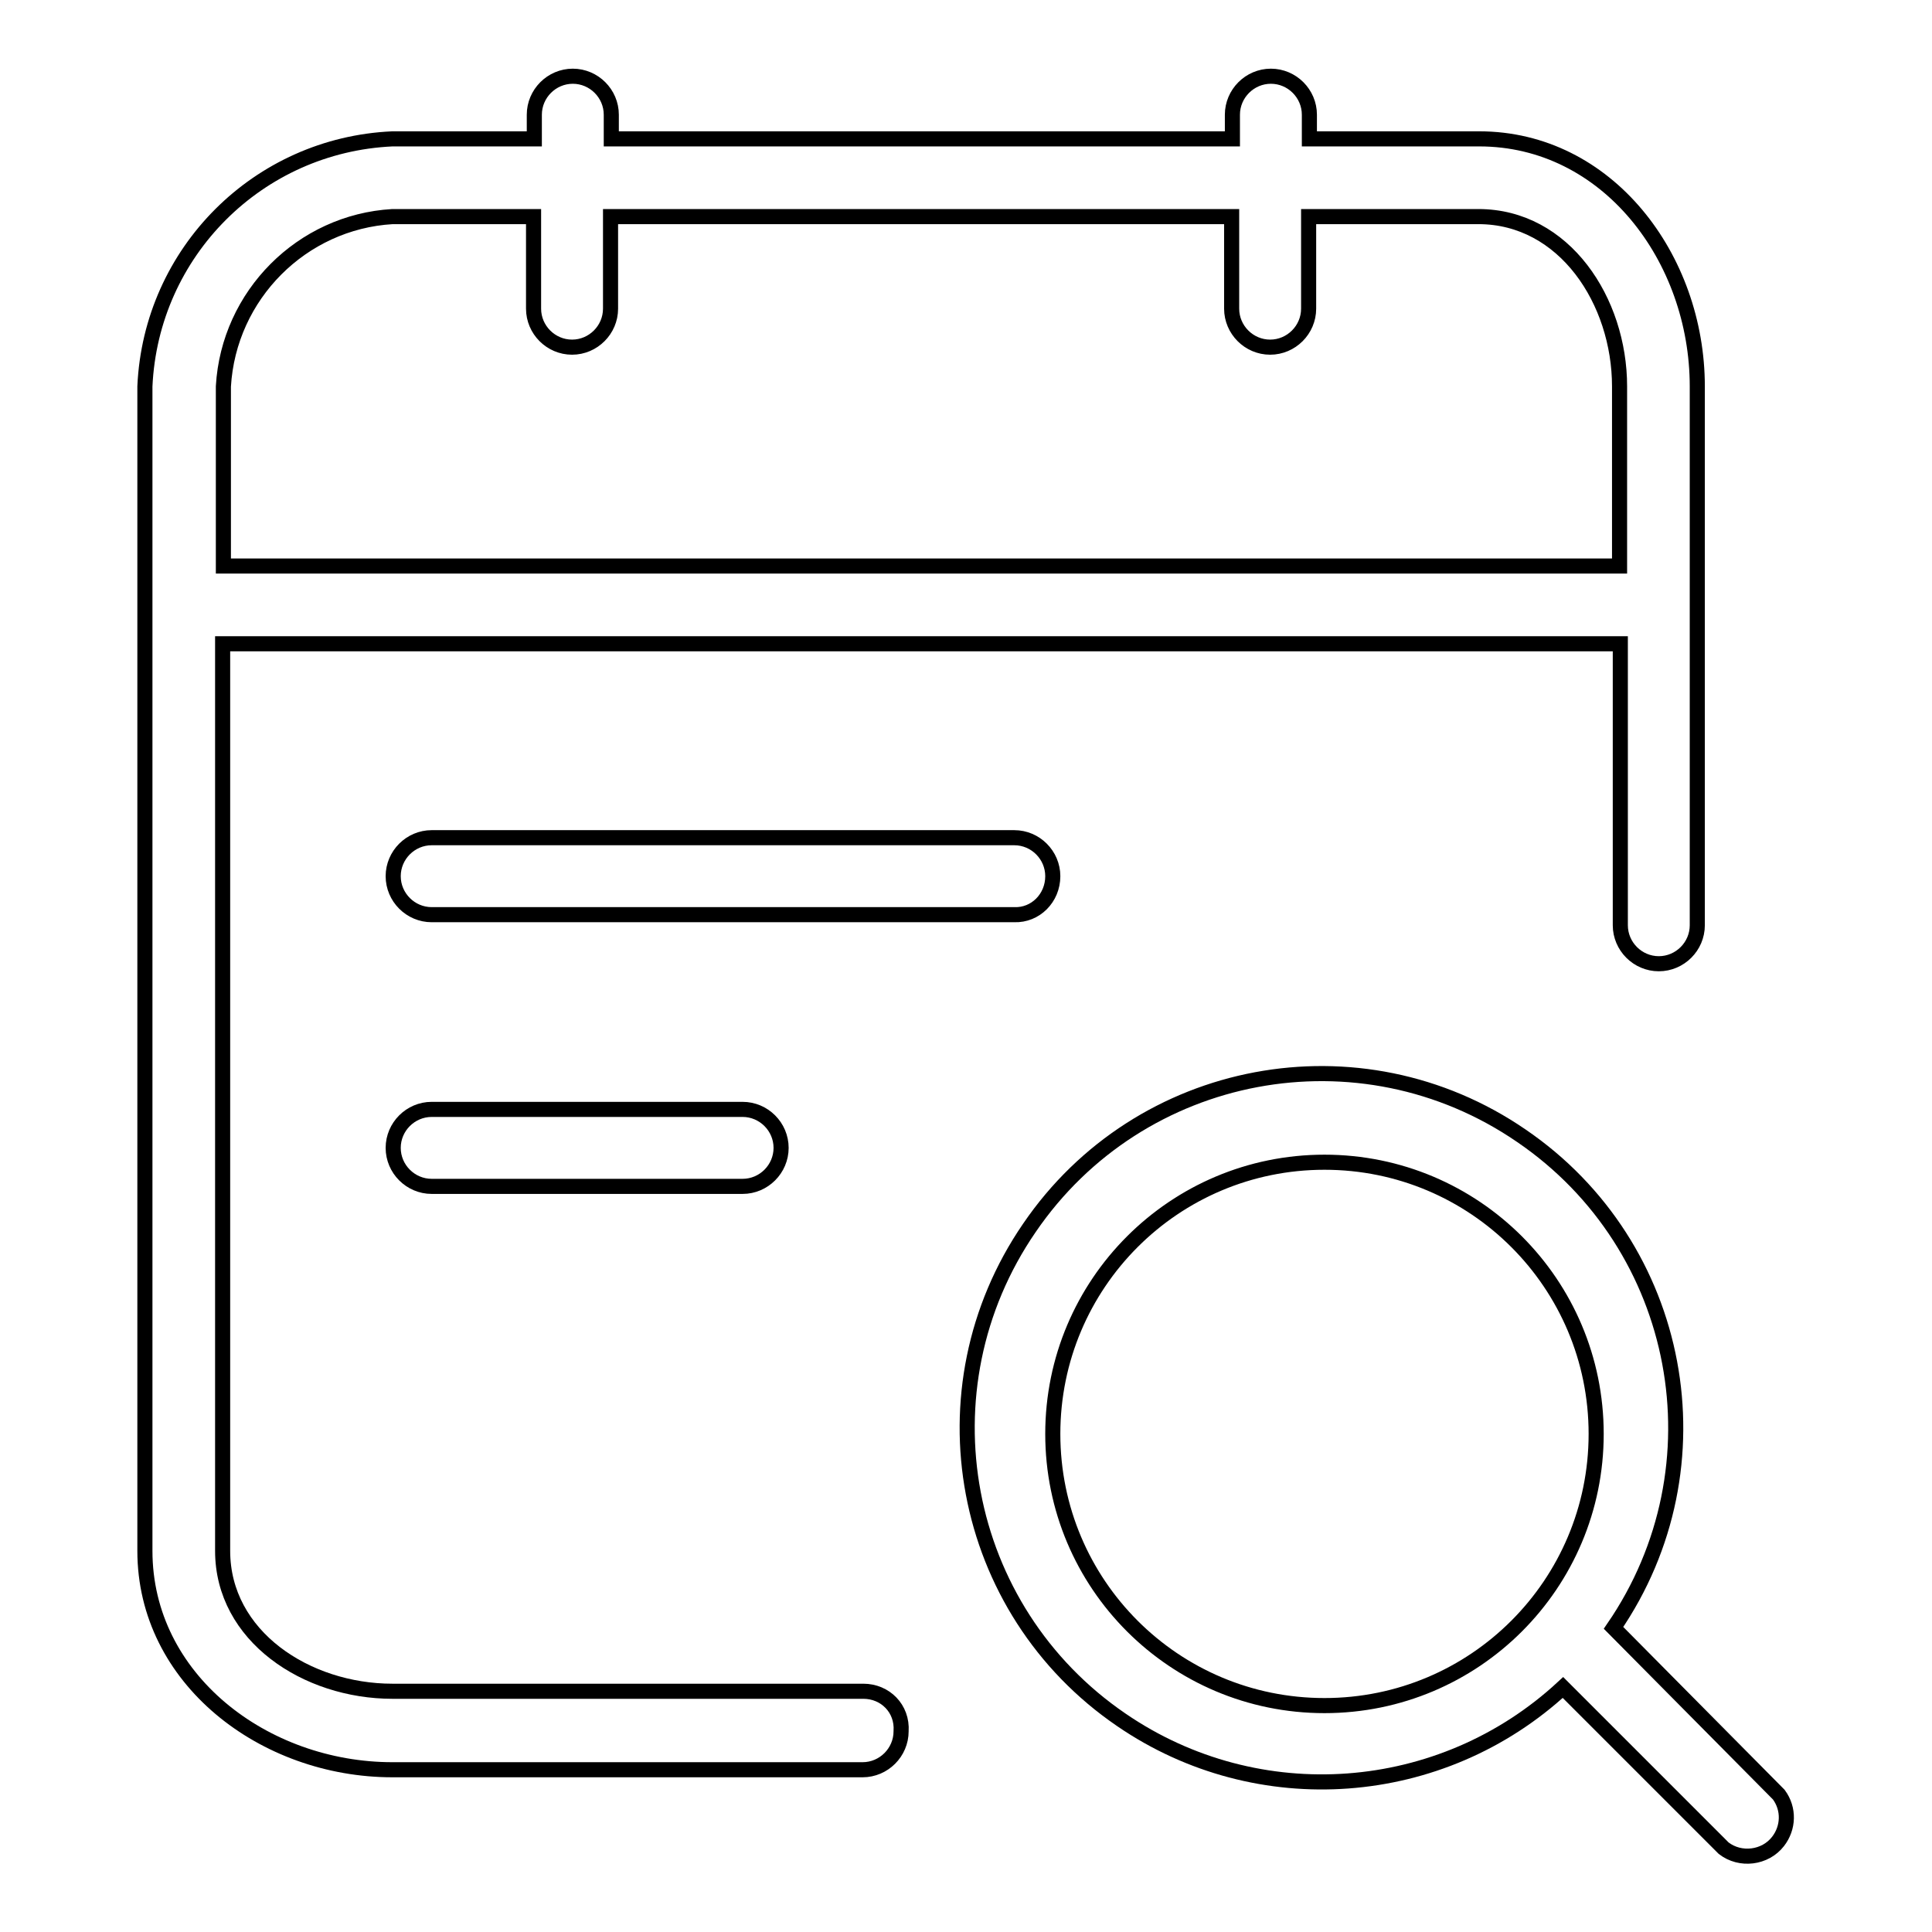 <?xml version="1.0" encoding="utf-8"?>
<!-- Svg Vector Icons : http://www.onlinewebfonts.com/icon -->
<!DOCTYPE svg PUBLIC "-//W3C//DTD SVG 1.1//EN" "http://www.w3.org/Graphics/SVG/1.1/DTD/svg11.dtd">
<svg version="1.1" xmlns="http://www.w3.org/2000/svg" xmlns:xlink="http://www.w3.org/1999/xlink" x="0px" y="0px" viewBox="0 0 256 256" enable-background="new 0 0 256 256" xml:space="preserve">
<g> <path stroke-width="2" fill-opacity="0" stroke="#000000"  d="M57.2,147c-2.8,0-5.1,2.3-5.1,5.1c0,2.8,2.3,5.1,5.1,5.1h41.2c2.8,0,5.1-2.3,5.1-5.1c0-2.8-2.3-5.1-5.1-5.1 l0,0H57.2z M139.5,116.1c0-2.8-2.3-5.1-5.1-5.1H57.2c-2.8,0-5.1,2.3-5.1,5.1c0,2.8,2.3,5.1,5.1,5.1h77.2 C137.2,121.3,139.5,119,139.5,116.1L139.5,116.1z"/> <path stroke-width="2" fill-opacity="0" stroke="#000000"  d="M114.4,224.1H52c-11.4,0-22.5-7.3-22.5-18.6V85.3h185.2v37.3c0,2.8,2.3,5.1,5.1,5.1c2.8,0,5.1-2.3,5.1-5.1 V51.2c0-17-11.9-32.8-28.9-32.8h-22.5v-3.2c0-2.8-2.3-5.1-5.1-5.1c-2.8,0-5.1,2.3-5.1,5.1v3.2H81v-3.2c0-2.8-2.3-5.1-5.1-5.1 c-2.8,0-5.1,2.3-5.1,5.1v3.2H52c-17.8,0.8-32,15-32.8,32.8v154.3c0,17,15.8,29,32.8,29h62.3c2.8,0,5.1-2.3,5.1-5.1 C119.6,226.4,117.3,224.1,114.4,224.1z M29.6,51.2C30.3,39.1,40,29.4,52,28.7h18.7v12.2c0,2.8,2.3,5.1,5.1,5.1 c2.8,0,5.1-2.3,5.1-5.1V28.7h82.3v12.2c0,2.8,2.3,5.1,5.1,5.1c2.8,0,5.1-2.3,5.1-5.1l0,0V28.7h22.5c11.4,0,18.7,11.2,18.7,22.5V75 H29.6V51.2z"/> <path stroke-width="2" fill-opacity="0" stroke="#000000"  d="M235.7,237.8l-21.9-22.1c14.7-21.4,9.2-50.6-12.2-65.2c-21.4-14.7-50.6-9.2-65.2,12.2 c-14.7,21.4-9.2,50.6,12.2,65.2c18.1,12.4,42.4,10.6,58.5-4.3l21.3,21.3c2.2,1.7,5.5,1.3,7.2-0.9 C237,242.2,237.1,239.7,235.7,237.8L235.7,237.8z M175.5,226c-19.9,0-36-16.1-36-36c0-19.9,16.1-36,36-36c19.9,0,36,16.1,36,36l0,0 C211.5,209.9,195.4,226,175.5,226z"/></g>
</svg>